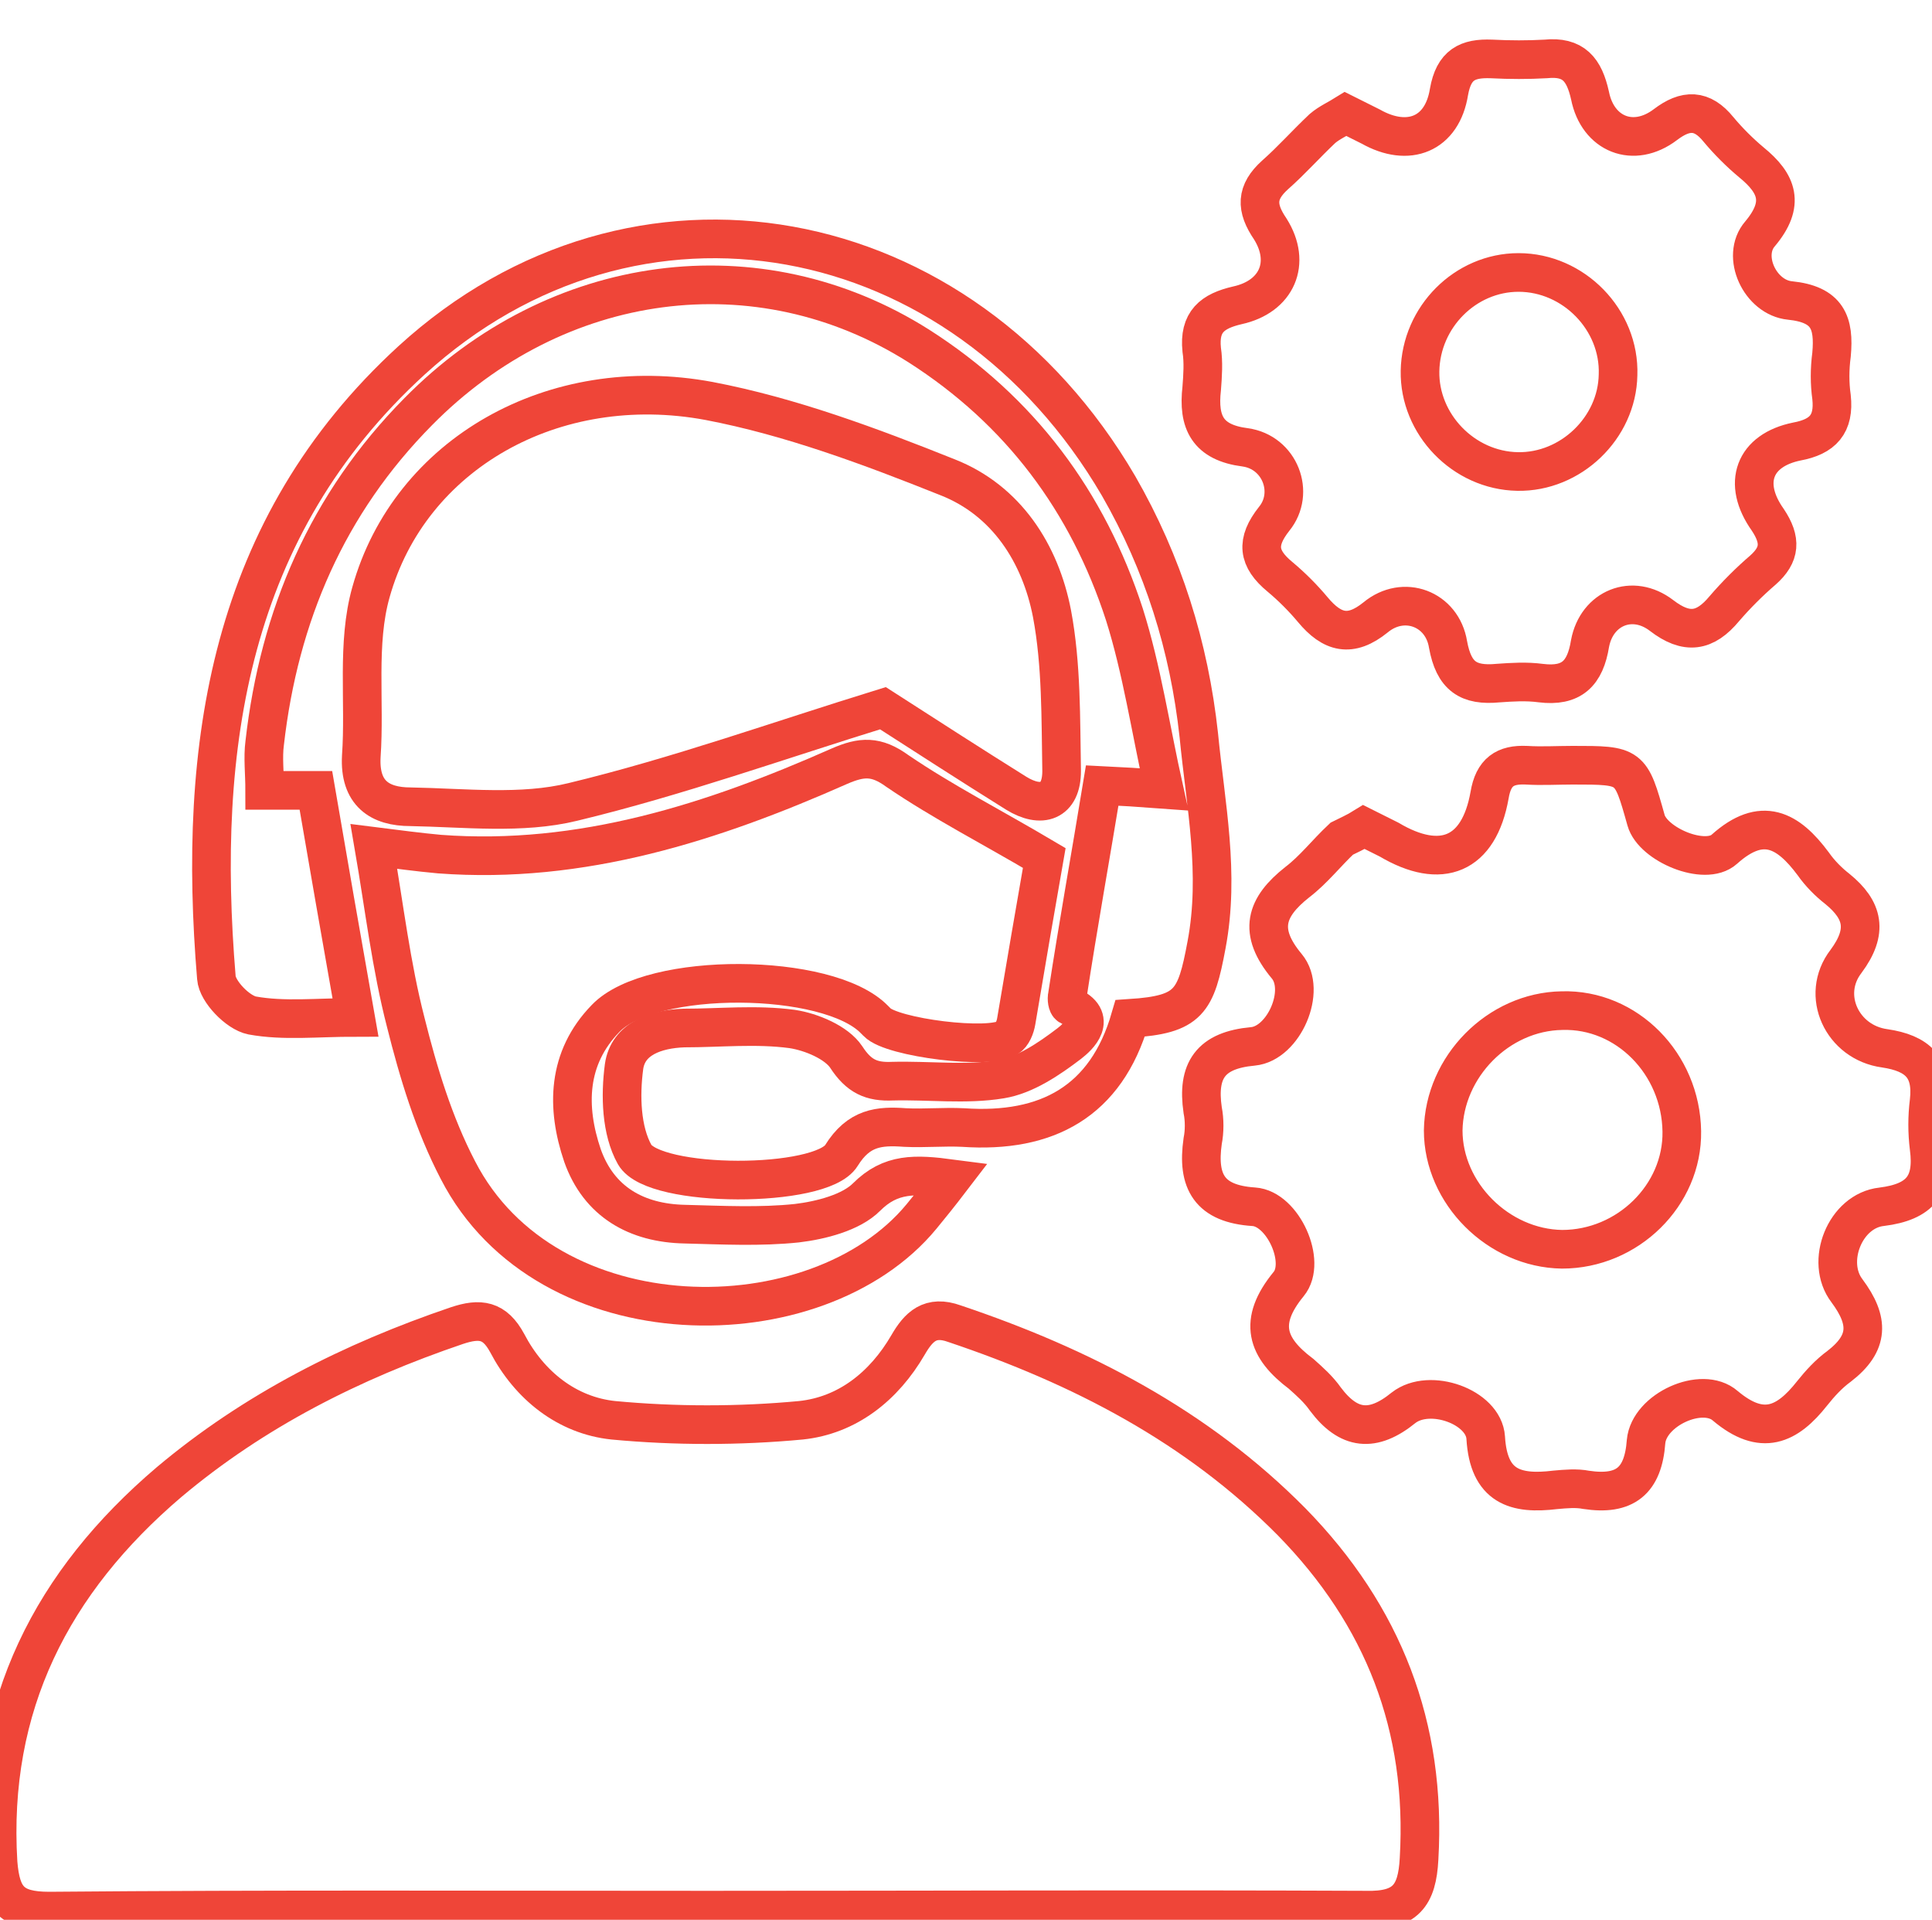 <?xml version="1.0" encoding="utf-8"?>
<!-- Generator: Adobe Illustrator 23.0.0, SVG Export Plug-In . SVG Version: 6.00 Build 0)  -->
<svg version="1.1" id="Layer_1" xmlns="http://www.w3.org/2000/svg" xmlns:xlink="http://www.w3.org/1999/xlink" x="0px" y="0px"
	 viewBox="0 0 200 198.7" style="enable-background:new 0 0 200 198.7;" xml:space="preserve">
<style type="text/css">
	.st0{fill:none;stroke:#EF4538;stroke-width:4;stroke-miterlimit:10;}
</style>
<g>
	<path class="st0" d="M73.3,197.7c-22.7,0-45.5-0.1-68.2,0.1c-3.9,0-5-1.3-5.3-5c-1-16.3,5.6-29.1,17.7-39.4
		c8.8-7.4,18.9-12.5,29.8-16.2c2.4-0.8,3.9-0.6,5.2,1.8c2.3,4.4,6.2,7.5,11,8c6.4,0.6,13,0.6,19.4,0c4.8-0.5,8.6-3.5,11.1-7.8
		c1.1-1.9,2.3-3.1,4.8-2.2c13.1,4.4,25.1,10.6,34.9,20.5c9.5,9.7,14,21.2,13.2,34.9c-0.2,3.8-1.4,5.4-5.5,5.3
		C118.8,197.6,96.1,197.7,73.3,197.7z"/>
	<path class="st0" d="M141.2,85.6c1,0.5,1.8,0.9,2.6,1.3c5.4,3.2,9.3,1.6,10.4-4.6c0.4-2.4,1.6-3.2,3.8-3.1c1.6,0.1,3.2,0,4.8,0
		c6,0,6,0,7.6,5.7c0.7,2.5,6.1,4.8,8.1,3c3.9-3.5,6.6-2,9.2,1.5c0.7,1,1.6,1.9,2.5,2.6c2.7,2.2,3.2,4.4,0.9,7.5
		c-2.7,3.5-0.4,8.4,4,9c3.4,0.5,5,2,4.6,5.5c-0.2,1.6-0.2,3.2,0,4.8c0.5,3.8-0.9,5.6-4.9,6.1c-3.8,0.4-5.9,5.7-3.6,8.7
		c2.3,3.1,2.3,5.4-0.8,7.8c-1.1,0.8-2,1.8-2.8,2.8c-2.6,3.3-5.2,4.5-9,1.3c-2.4-2.1-7.9,0.4-8.2,3.7c-0.3,4.1-2.2,5.6-6.2,5
		c-1-0.2-2.1-0.1-3.2,0c-4.1,0.5-6.9-0.3-7.2-5.4c-0.2-3.2-5.8-5.2-8.5-3.1c-3.2,2.6-5.7,2.3-8.1-0.9c-0.7-1-1.6-1.8-2.5-2.6
		c-3.6-2.7-4.5-5.4-1.3-9.3c1.9-2.3-0.6-7.8-3.6-8c-4.6-0.3-5.9-2.6-5.3-6.8c0.2-1,0.2-2.2,0-3.2c-0.6-4.1,0.8-6.2,5.2-6.6
		c3.2-0.3,5.6-5.8,3.5-8.3c-3-3.6-2.2-6.1,1.1-8.7c1.7-1.3,3-3,4.6-4.5C139.5,86.5,140.4,86.1,141.2,85.6z M174.1,117.1
		c-0.1-7-5.7-12.7-12.4-12.5c-6.6,0.1-12.2,5.8-12.3,12.4c0,6.5,5.7,12.2,12.3,12.3C168.5,129.3,174.2,123.7,174.1,117.1z"/>
	<path class="st0" d="M139.3,11.8c1,0.5,1.8,0.9,2.6,1.3c3.9,2.2,7.4,0.8,8.1-3.6c0.5-2.8,1.9-3.5,4.4-3.4c1.9,0.1,3.8,0.1,5.6,0
		c2.9-0.3,4,1.1,4.6,3.8c0.8,4,4.5,5.5,7.8,3c2.1-1.6,3.8-1.6,5.5,0.5c1,1.2,2.2,2.4,3.4,3.4c2.7,2.2,3.5,4.3,0.9,7.4
		c-2,2.3,0,6.6,3.1,6.9c3.9,0.4,4.6,2.3,4.3,5.6c-0.2,1.5-0.2,3,0,4.4c0.3,2.8-0.9,4.1-3.6,4.6c-4.4,0.9-5.7,4.3-3,8.1
		c1.4,2.1,1.3,3.6-0.5,5.2c-1.4,1.2-2.8,2.6-4,4c-2,2.4-3.9,2.7-6.5,0.7c-3-2.3-6.7-0.8-7.4,2.9c-0.5,3.1-1.9,4.5-5.1,4.1
		c-1.5-0.2-3-0.1-4.4,0c-3.1,0.3-4.6-0.7-5.2-4c-0.6-3.7-4.6-5.2-7.5-2.8c-2.6,2.1-4.5,1.6-6.5-0.8c-1-1.2-2.2-2.4-3.4-3.4
		c-2.3-1.9-2.5-3.6-0.6-6c2.2-2.7,0.6-6.9-3-7.4c-3.9-0.5-4.9-2.6-4.5-6.1c0.1-1.3,0.2-2.7,0-4c-0.3-2.9,1.1-4,3.7-4.6
		c4.1-0.9,5.6-4.4,3.4-7.9c-1.5-2.2-1.5-3.8,0.5-5.6c1.7-1.5,3.2-3.2,4.9-4.8C137.6,12.7,138.5,12.3,139.3,11.8z M147,38.4
		c-0.1,5.5,4.5,10.3,10.1,10.4c5.5,0.1,10.3-4.5,10.4-10c0.2-5.7-4.6-10.6-10.3-10.6C151.7,28.2,147.1,32.8,147,38.4z"/>
	<path class="st0" d="M91.4,73.3c-10.7,3.3-21.3,7.1-32.1,9.7c-5.3,1.3-11.2,0.6-16.8,0.5c-3.2,0-5.3-1.4-5.1-5.2
		c0.4-5.7-0.5-11.7,1-17c4-14.3,18.9-22.8,35-19.8c8.4,1.6,16.7,4.7,24.7,7.9c6.1,2.4,9.6,7.9,10.8,14.1c1,5.3,0.9,10.9,1,16.3
		c0,3.2-2.1,3.9-4.7,2.3C100.4,79.1,95.6,76,91.4,73.3z"/>
	<path class="st0" d="M98.5,122c-1.3,1.7-2.2,2.8-3.1,3.9c-10.8,13.1-38.8,13.1-48-4.8c-2.5-4.8-4.1-10.1-5.4-15.3
		c-1.5-5.8-2.2-11.8-3.3-18.2c2.4,0.3,4.6,0.6,6.8,0.8c14.7,1.1,28.3-3.3,41.4-9.1c2.3-1,3.8-1.1,6,0.5c4.7,3.2,9.8,5.8,15.2,9
		c-0.9,5.1-1.9,11-2.9,16.9c-0.1,0.6-0.4,1.4-0.9,1.7c-1.7,1.3-12,0-13.5-1.6c-0.1-0.1-0.2-0.2-0.3-0.3c-4.8-4.9-23.1-5-27.8-0.1
		c-4,4.1-4.1,9.2-2.4,14.2c1.7,4.8,5.6,7,10.6,7.1c3.9,0.1,7.8,0.3,11.6-0.1c2.5-0.3,5.6-1.1,7.2-2.7
		C92.2,121.4,94.7,121.5,98.5,122z"/>
	<path class="st0" d="M114.1,81.3c2.1,0.1,3.7,0.2,6.4,0.4c-1.4-6.3-2.3-12.4-4.1-18.1c-3.8-11.7-10.8-21.1-21.3-27.8
		c-16.6-10.5-37.5-7.7-51.8,6.8c-9.4,9.5-14.4,21.1-15.9,34.3c-0.2,1.5,0,3.1,0,4.9c1.8,0,3.4,0,5.3,0c1.3,7.6,2.6,15,4.1,23.5
		c-4,0-7.4,0.4-10.7-0.2c-1.5-0.3-3.6-2.5-3.7-3.9c-2-24,1.3-46.6,20.2-63.9c23.1-21.1,56.9-14.9,73.2,13c4.6,8,7.3,16.6,8.3,25.8
		c0.7,7.2,2.2,14.3,0.8,21.7c-1.1,5.9-1.8,7.2-7.9,7.6c-2.5,8.6-8.6,11.9-17.3,11.3c-2-0.1-4,0.1-6,0c-2.7-0.2-4.8,0-6.6,2.9
		c-2.1,3.4-19.4,3.4-21.4-0.1c-1.4-2.5-1.5-6.1-1.1-9.1c0.4-2.9,3.3-3.9,6.2-4c3.7,0,7.5-0.4,11.2,0.1c2,0.3,4.6,1.4,5.6,2.9
		c1.3,2,2.6,2.6,4.8,2.5c3.7-0.1,7.6,0.4,11.2-0.2c2.5-0.4,5-2.1,7.1-3.7c0.9-0.7,3-2.6,0-3.9c-0.2-0.1-0.3-0.7-0.2-1.1
		C111.6,95.8,112.9,88.6,114.1,81.3z"/>
</g>
</svg>
